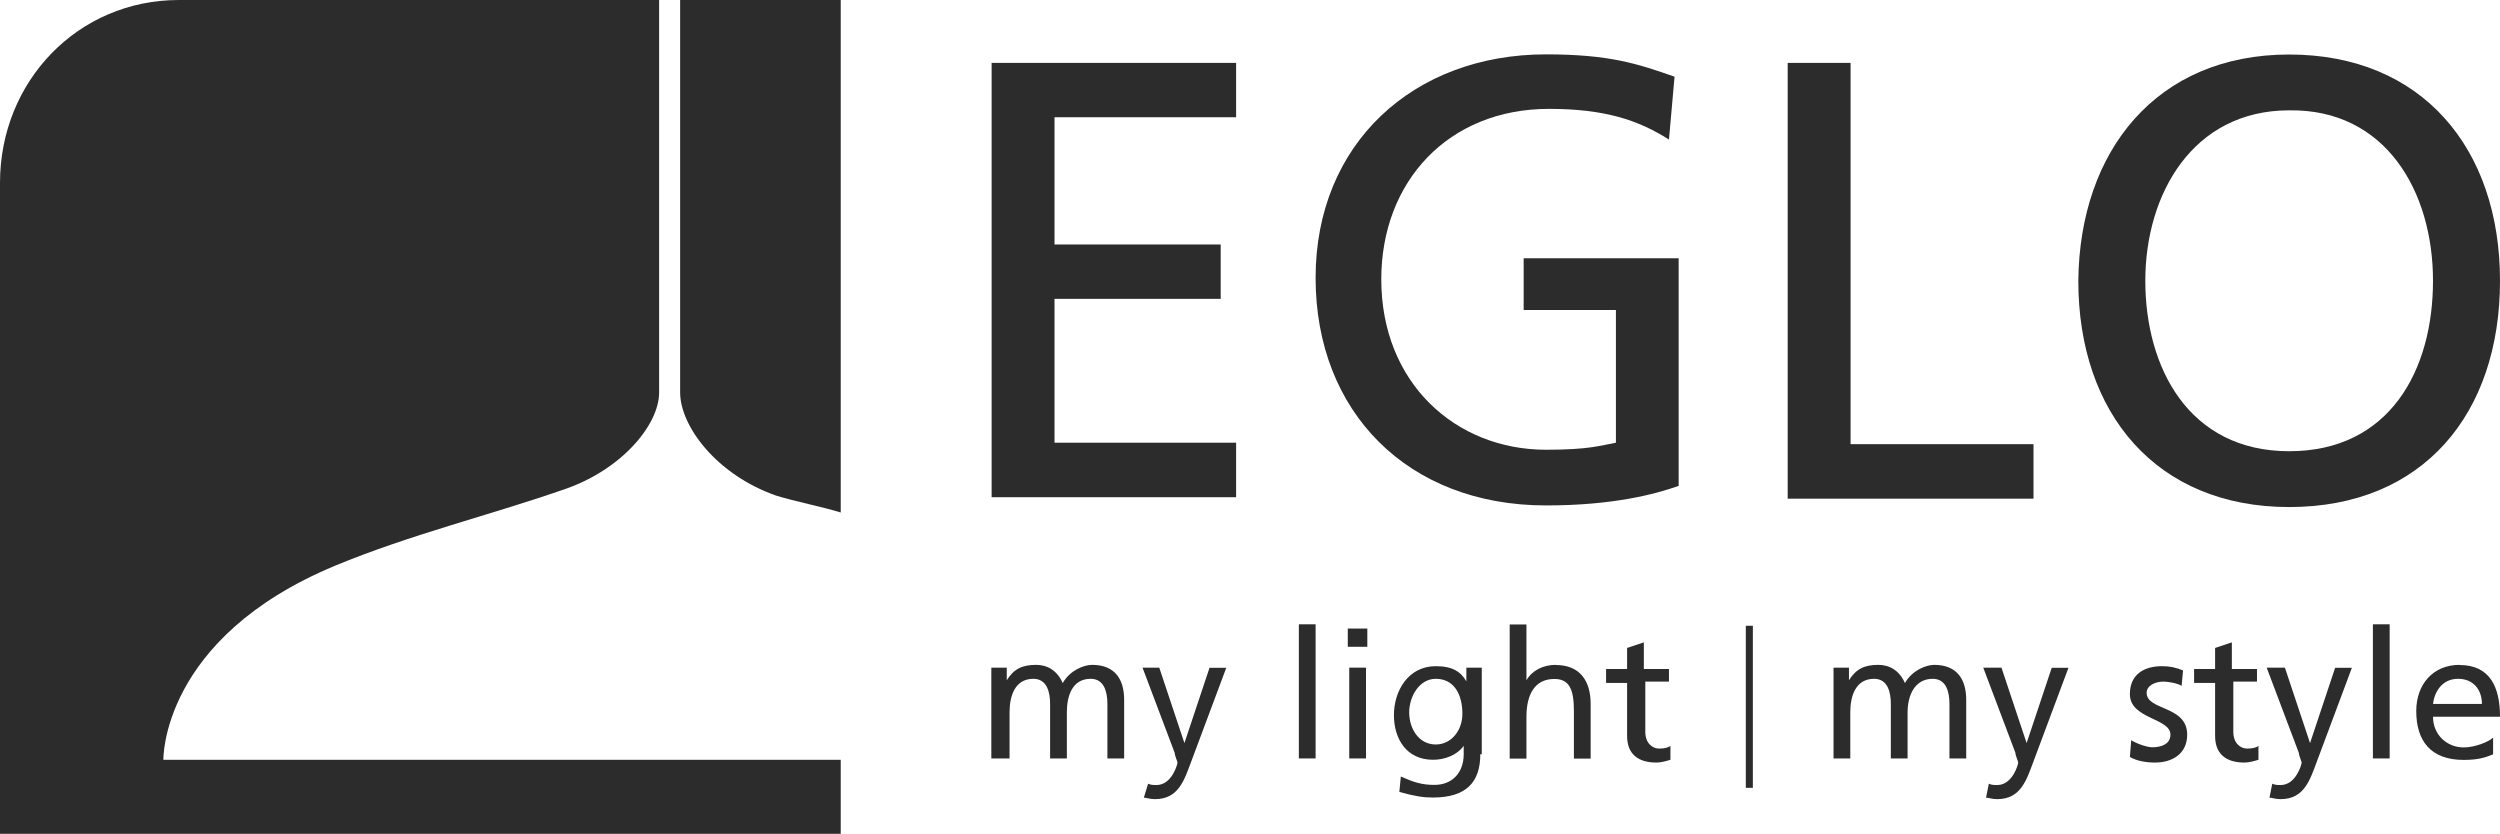 <?xml version="1.0" encoding="UTF-8"?>
<svg id="Layer_2" data-name="Layer 2" xmlns="http://www.w3.org/2000/svg" viewBox="0 0 170.15 56.75">
  <defs>
    <style>
      .cls-1 {
        fill: #2c2c2c;
      }
    </style>
  </defs>
  <g id="Content">
    <g>
      <polygon class="cls-1" points="67.49 33.84 84.13 33.84 84.13 30.13 71.77 30.13 71.77 20.34 83.08 20.34 83.08 16.64 71.77 16.64 71.77 7.98 84.13 7.98 84.13 4.28 67.49 4.28 67.49 33.84"/>
      <path class="cls-1" d="M103.71,21.1h6.27v9.03c-1.05.19-1.81.48-4.75.48-6.18,0-11.22-4.56-11.22-11.6,0-6.65,4.56-11.6,11.41-11.6,3.8,0,6.08.76,8.17,2.09l.38-4.28c-2.47-.86-4.37-1.52-8.75-1.52-9.03,0-15.68,6.08-15.68,15.21s6.27,15.49,15.68,15.49c4.56,0,7.41-.76,9.03-1.33v-15.49h-10.55v3.52Z"/>
      <polygon class="cls-1" points="138.4 30.23 125.95 30.23 125.95 4.28 121.67 4.28 121.67 33.94 138.4 33.94 138.4 30.23"/>
      <path class="cls-1" d="M155.8,34.51c9.13,0,14.35-6.37,14.35-15.4s-5.32-15.4-14.35-15.4-14.26,6.56-14.35,15.4c0,9.03,5.32,15.4,14.35,15.4ZM155.8,7.51c6.56-.1,9.79,5.51,9.79,11.6s-2.95,11.6-9.79,11.6-9.79-5.7-9.79-11.6,3.23-11.6,9.79-11.6Z"/>
      <path class="cls-1" d="M74.33,45.25c-.57,0-1.52.38-2,1.24-.38-.86-1.05-1.24-1.81-1.24-.95,0-1.52.28-2,1.05v-.86h-1.05v6.18h1.24v-3.14c0-1.14.38-2.28,1.62-2.28.95,0,1.14.95,1.14,1.71v3.71h1.14v-3.14c0-1.14.38-2.28,1.62-2.28.95,0,1.14.95,1.14,1.71v3.71h1.14v-3.99c0-1.33-.57-2.38-2.19-2.38Z"/>
      <path class="cls-1" d="M80.61,50.57l-1.71-5.13h-1.14l2.19,5.8c0,.19.19.57.19.67s-.38,1.52-1.43,1.52c-.19,0-.38,0-.57-.09l-.29.95c.19,0,.38.1.76.1,1.62,0,2-1.33,2.47-2.57l2.38-6.37h-1.14l-1.71,5.13Z"/>
      <rect class="cls-1" x="88.4" y="42.49" width="1.14" height="9.13"/>
      <rect class="cls-1" x="91.83" y="45.44" width="1.14" height="6.18"/>
      <rect class="cls-1" x="91.73" y="42.78" width="1.33" height="1.24"/>
      <path class="cls-1" d="M99.81,46.39c-.38-.67-.95-1.05-2.09-1.05-1.9,0-2.85,1.71-2.85,3.33s.86,3.04,2.66,3.04c.76,0,1.62-.29,2.09-.95v.57c0,1.24-.76,2.09-2,2.09-.86,0-1.43-.19-2.28-.57l-.1,1.05c1.05.29,1.62.38,2.28.38,2.28,0,3.23-1.05,3.23-2.95h.1v-5.89h-1.05v.95ZM97.72,50.67c-1.14,0-1.81-1.05-1.81-2.19,0-1.05.67-2.28,1.81-2.28,1.24,0,1.81,1.05,1.81,2.38,0,1.14-.76,2.09-1.81,2.09Z"/>
      <path class="cls-1" d="M105.89,45.25c-.86,0-1.62.38-2,1.05v-3.8h-1.14v9.13h1.14v-2.85c0-1.52.57-2.57,1.9-2.57,1.05,0,1.33.76,1.33,2.19v3.23h1.14v-3.71c0-1.62-.76-2.66-2.38-2.66Z"/>
      <path class="cls-1" d="M113.59,46.39v-.86h-1.71v-1.81l-1.14.38v1.43h-1.43v.95h1.43v3.61c0,1.24.76,1.81,2,1.81.29,0,.67-.1.95-.19v-.95c-.1.1-.38.19-.76.19-.48,0-.95-.38-.95-1.14v-3.42h1.62Z"/>
      <rect class="cls-1" x="118.82" y="42.59" width=".48" height="11.03"/>
      <path class="cls-1" d="M131.65,45.25c-.57,0-1.52.38-2,1.24-.38-.86-1.05-1.24-1.81-1.24-.95,0-1.52.28-2,1.05v-.86h-1.05v6.18h1.14v-3.14c0-1.14.38-2.28,1.62-2.28.95,0,1.14.95,1.14,1.71v3.71h1.14v-3.14c0-1.14.48-2.28,1.71-2.28.95,0,1.14.95,1.14,1.71v3.71h1.14v-3.99c0-1.33-.57-2.38-2.19-2.38Z"/>
      <path class="cls-1" d="M137.93,50.57l-1.71-5.13h-1.24l2.19,5.8c0,.19.19.57.19.67s-.38,1.52-1.43,1.52c-.19,0-.38,0-.57-.09l-.19.95c.19,0,.38.1.76.1,1.62,0,2-1.33,2.47-2.57l2.38-6.37h-1.14l-1.71,5.13Z"/>
      <path class="cls-1" d="M146.1,47.15c0-.48.57-.76,1.14-.76.29,0,.95.1,1.24.29l.1-1.05c-.48-.19-.86-.29-1.43-.29-1.24,0-2.19.57-2.19,1.9,0,1.71,2.76,1.62,2.76,2.76,0,.67-.67.86-1.24.86-.29,0-.95-.19-1.43-.48l-.09,1.14c.48.28,1.14.38,1.71.38,1.14,0,2.19-.57,2.19-1.9,0-2-2.76-1.62-2.76-2.85Z"/>
      <path class="cls-1" d="M153.61,46.39v-.86h-1.71v-1.81l-1.14.38v1.43h-1.43v.95h1.43v3.61c0,1.24.76,1.81,2,1.81.29,0,.67-.1.95-.19v-.95c-.1.1-.38.19-.76.19-.48,0-.95-.38-.95-1.14v-3.42h1.62Z"/>
      <path class="cls-1" d="M157.22,50.57l-1.71-5.13h-1.24l2.19,5.8c0,.19.19.57.19.67s-.38,1.52-1.43,1.52c-.19,0-.38,0-.57-.09l-.19.95c.19,0,.38.1.76.1,1.62,0,2-1.33,2.47-2.57l2.38-6.37h-1.14l-1.71,5.13Z"/>
      <rect class="cls-1" x="161.5" y="42.49" width="1.14" height="9.13"/>
      <path class="cls-1" d="M167.4,45.25c-1.81,0-2.95,1.33-2.95,3.14,0,2,.95,3.33,3.23,3.33,1.05,0,1.52-.19,2-.38v-1.14c-.29.29-1.24.67-2,.67-1.14,0-2.09-.86-2.09-2.09h4.56c0-2-.67-3.52-2.76-3.52ZM165.59,47.91c.09-.76.57-1.71,1.71-1.71,1.05,0,1.62.76,1.62,1.71h-3.33Z"/>
      <path class="cls-1" d="M22.81,38.5c5.04-2.09,10.46-3.42,15.4-5.13,4.09-1.33,6.65-4.47,6.65-6.65V0H12.17C5.32,0,0,5.51,0,12.45v44.3h57.22v-5.04H11.12s-.19-8.27,11.69-13.21Z"/>
      <path class="cls-1" d="M46.29,0v26.71c0,2.28,2.47,5.61,6.56,7.03,1.24.38,3.14.76,4.37,1.14V0h-10.93Z"/>
    </g>
  </g>
</svg>
